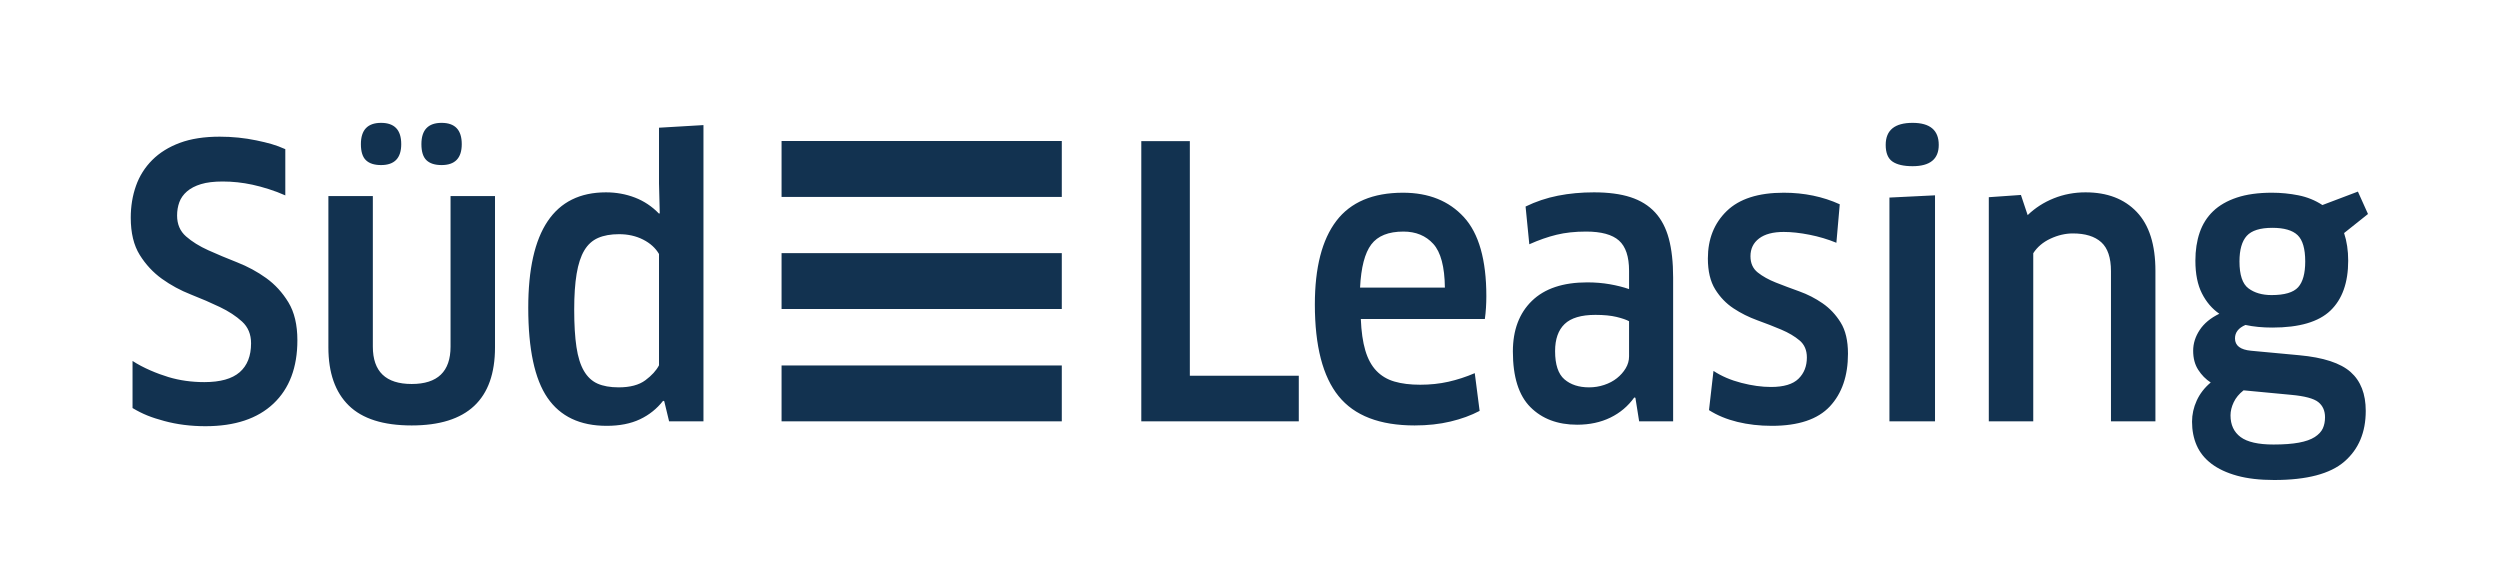 <?xml version="1.0" encoding="UTF-8"?>
<!DOCTYPE svg PUBLIC "-//W3C//DTD SVG 1.1//EN" "http://www.w3.org/Graphics/SVG/1.1/DTD/svg11.dtd">
<svg version="1.1" xmlns="http://www.w3.org/2000/svg" xmlns:xlink="http://www.w3.org/1999/xlink" x="0" y="0" width="890" height="200" viewBox="0, 0, 890, 200">
  <g id="BoundingBox">
    <path d="M378,149.998 L278.236,149.998 L278.236,130.099 L378,130.099 L378,149.998 z M378,90.119 L278.236,90.119 L278.236,110.015 L378,110.015 L378,90.119 z M378,50.205 L278.236,50.205 L278.236,70.103 L378,70.103 L378,50.205 z M105.867,121.142 C105.867,130.802 103.028,138.319 97.358,143.68 C91.68,149.047 83.612,151.728 73.153,151.728 C67.916,151.728 63.021,151.108 58.456,149.868 C53.888,148.627 50.908,147.483 47.184,145.265 L47.184,128.494 C50.913,130.954 55.996,133.042 59.986,134.241 C63.975,135.439 68.23,136.032 72.753,136.032 C78.424,136.032 82.613,134.861 85.321,132.511 C88.022,130.162 89.379,126.724 89.379,122.204 C89.379,119.013 88.311,116.444 86.185,114.487 C84.056,112.537 81.417,110.814 78.272,109.305 C75.123,107.796 71.688,106.308 67.964,104.847 C64.24,103.386 60.805,101.523 57.656,99.263 C54.508,97.001 51.872,94.164 49.743,90.75 C47.618,87.338 46.549,82.926 46.549,77.517 C46.549,73.44 47.17,69.649 48.413,66.145 C49.653,62.645 51.582,59.586 54.197,56.969 C56.812,54.354 60.095,52.315 64.04,50.851 C67.984,49.388 72.704,48.656 78.202,48.656 C82.725,48.656 87.09,49.101 91.304,49.986 C95.514,50.875 98.201,51.592 101.57,53.099 L101.57,69.561 C97.932,67.906 93.343,66.502 89.84,65.747 C86.34,64.994 82.812,64.615 79.27,64.615 C76.163,64.615 73.593,64.927 71.553,65.547 C69.514,66.169 67.853,67.032 66.565,68.14 C65.283,69.251 64.374,70.534 63.84,71.999 C63.309,73.461 63.044,75.035 63.044,76.72 C63.044,79.824 64.105,82.304 66.234,84.166 C68.363,86.028 71.002,87.67 74.147,89.088 C77.293,90.507 80.731,91.947 84.455,93.409 C88.179,94.873 91.614,96.736 94.763,98.996 C97.908,101.257 100.547,104.137 102.676,107.638 C104.806,111.145 105.867,115.644 105.867,121.142 z M176.222,123.664 C176.222,142.199 166.335,151.459 146.563,151.459 C136.456,151.459 128.983,149.089 124.153,144.348 C119.32,139.608 116.905,132.711 116.905,123.664 L116.905,69.804 L132.731,69.804 L132.731,123.402 C132.731,132.27 137.341,136.7 146.563,136.7 C155.786,136.7 160.395,132.27 160.395,123.402 L160.395,69.804 L176.222,69.804 L176.222,123.664 z M142.839,51.316 C142.839,56.284 140.448,58.764 135.66,58.764 C133.262,58.764 131.47,58.189 130.272,57.035 C129.073,55.884 128.477,53.977 128.477,51.316 C128.477,46.264 130.871,43.737 135.66,43.737 C140.448,43.737 142.839,46.264 142.839,51.316 z M164.385,51.316 C164.385,56.284 161.994,58.764 157.205,58.764 C154.807,58.764 153.016,58.189 151.817,57.035 C150.619,55.884 150.022,53.977 150.022,51.316 C150.022,46.264 152.417,43.737 157.205,43.737 C161.994,43.737 164.385,46.264 164.385,51.316 z M238.199,149.998 L236.469,142.818 L236.07,142.68 C233.851,145.519 231.102,147.717 227.822,149.267 C224.543,150.818 220.595,151.596 215.985,151.596 C206.497,151.596 199.473,148.268 194.908,141.62 C190.34,134.971 188.059,124.284 188.059,109.567 C188.059,82.172 197.278,68.474 215.723,68.474 C219.354,68.474 222.792,69.094 226.027,70.334 C229.262,71.578 232.122,73.483 234.605,76.053 L234.871,75.921 L234.605,65.281 L234.605,45.465 L250.432,44.534 L250.432,149.998 L238.199,149.998 z M234.605,90.418 C233.362,88.29 231.481,86.583 228.952,85.298 C226.427,84.013 223.567,83.369 220.374,83.369 C217.449,83.369 214.965,83.813 212.926,84.699 C210.887,85.586 209.247,87.073 208.007,89.155 C206.766,91.239 205.857,94.009 205.281,97.466 C204.702,100.925 204.417,105.178 204.417,110.235 C204.417,115.555 204.682,119.985 205.216,123.533 C205.747,127.082 206.632,129.914 207.876,132.043 C209.116,134.172 210.735,135.681 212.726,136.569 C214.724,137.451 217.226,137.899 220.244,137.899 C224.323,137.899 227.492,137.052 229.752,135.371 C232.012,133.689 233.631,131.912 234.606,130.051 L234.606,90.418 z M462.369,133.772 L462.369,149.998 L406.302,149.998 L406.302,50.253 L423.583,50.253 L423.583,133.772 L462.369,133.772 z M503.603,151.459 C491.184,151.459 482.165,147.986 476.535,141.02 C470.906,134.061 468.088,123.182 468.088,108.368 C468.088,95.251 470.637,85.343 475.736,78.647 C480.835,71.953 488.752,68.607 499.483,68.607 C508.612,68.607 515.84,71.511 521.159,77.317 C526.478,83.126 529.138,92.501 529.138,105.446 C529.138,106.776 529.096,108.154 529.007,109.567 C528.917,110.986 528.786,112.316 528.607,113.556 L484.452,113.556 C484.624,117.993 485.155,121.714 486.044,124.732 C486.932,127.743 488.241,130.162 489.971,131.98 C491.701,133.799 493.843,135.081 496.42,135.832 C498.994,136.59 502.053,136.962 505.601,136.962 C509.142,136.962 512.491,136.611 515.64,135.901 C518.789,135.191 521.91,134.172 525.017,132.842 L526.747,146.277 C523.729,147.869 520.27,149.137 516.37,150.067 C512.47,150.997 508.213,151.459 503.603,151.459 z M514.379,102.387 C514.29,94.939 512.912,89.753 510.252,86.826 C507.593,83.901 504.044,82.439 499.614,82.439 C494.291,82.439 490.481,83.966 488.173,87.026 C485.865,90.085 484.535,95.206 484.183,102.387 L514.379,102.387 z M582.206,141.62 L581.806,141.489 C579.587,144.589 576.749,146.987 573.297,148.668 C569.838,150.35 565.89,151.197 561.459,151.197 C554.542,151.197 548.995,149.116 544.833,144.948 C540.665,140.779 538.584,134.172 538.584,125.132 C538.584,117.504 540.844,111.496 545.364,107.107 C549.884,102.718 556.443,100.525 565.049,100.525 C567.881,100.525 570.568,100.748 573.097,101.19 C575.619,101.635 577.899,102.21 579.946,102.918 L579.946,96.403 C579.946,91.349 578.747,87.758 576.349,85.63 C573.958,83.501 570.059,82.439 564.65,82.439 C560.743,82.439 557.243,82.816 554.142,83.568 C551.035,84.323 547.803,85.453 544.434,86.96 L543.104,73.526 C546.735,71.754 550.573,70.469 554.611,69.669 C558.641,68.872 562.92,68.474 567.44,68.474 C572.58,68.474 576.928,69.051 580.476,70.201 C584.018,71.355 586.925,73.15 589.185,75.588 C591.445,78.028 593.085,81.153 594.105,84.965 C595.124,88.777 595.634,93.388 595.634,98.795 L595.634,149.998 L583.535,149.998 L582.206,141.62 z M579.946,114.355 C578.968,113.825 577.486,113.315 575.488,112.826 C573.49,112.344 570.988,112.096 567.971,112.096 C562.92,112.096 559.261,113.184 557.001,115.355 C554.741,117.525 553.612,120.742 553.612,124.994 C553.612,129.782 554.721,133.131 556.933,135.04 C559.151,136.942 562.072,137.899 565.711,137.899 C567.571,137.899 569.369,137.61 571.099,137.031 C572.828,136.459 574.337,135.66 575.619,134.64 C576.907,133.62 577.948,132.442 578.747,131.112 C579.546,129.782 579.945,128.363 579.945,126.861 L579.945,114.355 z M657.88,125.924 C657.88,133.82 655.73,140.07 651.431,144.679 C647.125,149.288 640.235,151.596 630.747,151.596 C626.399,151.596 622.32,151.128 618.51,150.198 C614.699,149.267 611.33,147.869 608.402,146.009 L610,132.042 C612.839,133.909 616.139,135.329 619.908,136.3 C623.677,137.278 627.198,137.761 630.478,137.761 C635.005,137.761 638.264,136.789 640.255,134.84 C642.253,132.89 643.246,130.361 643.246,127.254 C643.246,124.684 642.384,122.665 640.655,121.204 C638.925,119.744 636.755,118.455 634.137,117.346 C631.525,116.243 628.687,115.134 625.627,114.025 C622.568,112.915 619.729,111.496 617.118,109.767 C614.5,108.037 612.329,105.777 610.6,102.987 C608.87,100.193 608.002,96.536 608.002,92.014 C608.002,85.098 610.242,79.469 614.72,75.123 C619.199,70.78 625.958,68.606 635.005,68.606 C642.274,68.606 648.923,69.981 654.952,72.728 L653.753,86.428 C650.742,85.187 647.545,84.233 644.183,83.568 C640.807,82.903 637.747,82.571 635.005,82.571 C631.188,82.571 628.266,83.348 626.227,84.898 C624.187,86.45 623.167,88.555 623.167,91.215 C623.167,93.699 624.029,95.628 625.758,97.001 C627.487,98.377 629.637,99.572 632.207,100.592 C634.777,101.612 637.547,102.649 640.524,103.717 C643.493,104.778 646.263,106.197 648.833,107.975 C651.403,109.746 653.553,112.026 655.282,114.824 C657.012,117.614 657.88,121.315 657.88,125.924 z M690.195,51.583 C690.195,56.637 687.087,59.164 680.886,59.164 C677.696,59.164 675.298,58.611 673.7,57.502 C672.108,56.394 671.309,54.422 671.309,51.583 C671.309,46.352 674.499,43.737 680.886,43.737 C687.087,43.737 690.195,46.352 690.195,51.583 z M672.639,149.998 L672.639,70.334 L688.865,69.537 L688.865,149.998 L672.639,149.998 z M751.503,149.998 L751.503,96.536 C751.503,91.747 750.353,88.312 748.044,86.228 C745.736,84.146 742.367,83.104 737.937,83.104 C735.277,83.104 732.618,83.724 729.958,84.965 C727.298,86.207 725.259,87.937 723.839,90.152 L723.839,149.998 L708.013,149.998 L708.013,70.202 L719.451,69.404 L721.848,76.585 C724.508,74.015 727.608,72.021 731.157,70.601 C734.699,69.183 738.468,68.474 742.457,68.474 C750.174,68.474 756.244,70.801 760.681,75.455 C765.112,80.109 767.33,87.093 767.33,96.403 L767.33,149.998 L751.503,149.998 z M808.96,116.615 C805.412,116.615 802.221,116.305 799.383,115.685 C796.896,116.753 795.656,118.345 795.656,120.474 C795.656,123.044 797.564,124.511 801.374,124.863 L818.531,126.461 C827.13,127.253 833.227,129.251 836.824,132.442 C840.414,135.632 842.205,140.248 842.205,146.277 C842.205,153.898 839.684,159.909 834.626,164.298 C829.576,168.687 821.239,170.882 809.622,170.882 C804.482,170.882 800.065,170.368 796.393,169.352 C792.707,168.332 789.675,166.913 787.277,165.097 C784.886,163.278 783.136,161.108 782.027,158.579 C780.917,156.05 780.366,153.236 780.366,150.128 C780.366,147.558 780.918,145.057 782.027,142.618 C783.136,140.179 784.797,138.029 787.015,136.169 C785.238,135.018 783.756,133.509 782.557,131.642 C781.359,129.782 780.766,127.522 780.766,124.862 C780.766,122.292 781.538,119.832 783.088,117.483 C784.638,115.133 786.967,113.204 790.075,111.695 C787.498,109.924 785.437,107.506 783.887,104.447 C782.337,101.389 781.558,97.512 781.558,92.811 C781.558,89.087 782.068,85.742 783.088,82.77 C784.108,79.801 785.706,77.274 787.877,75.19 C790.047,73.107 792.865,71.488 796.324,70.334 C799.783,69.183 803.951,68.606 808.823,68.606 C812.02,68.606 815.161,68.918 818.269,69.536 C821.369,70.158 824.208,71.311 826.778,72.995 L839.414,68.207 L843.004,76.187 L834.495,82.969 C835.467,85.896 835.956,89.177 835.956,92.812 C835.956,100.615 833.847,106.535 829.638,110.566 C825.427,114.603 818.531,116.615 808.96,116.615 z M798.714,138.96 C797.123,140.2 795.944,141.62 795.194,143.218 C794.436,144.81 794.064,146.367 794.064,147.869 C794.064,151.238 795.263,153.808 797.654,155.59 C800.044,157.36 803.951,158.249 809.36,158.249 C812.991,158.249 816.009,158.025 818.4,157.581 C820.798,157.14 822.679,156.471 824.05,155.589 C825.428,154.697 826.379,153.677 826.916,152.526 C827.447,151.369 827.709,150.039 827.709,148.537 C827.709,146.229 826.916,144.437 825.318,143.149 C823.719,141.867 820.481,140.999 815.61,140.558 L798.714,138.96 z M808.96,81.107 C804.612,81.107 801.574,82.061 799.844,83.966 C798.122,85.875 797.254,88.91 797.254,93.077 C797.254,97.865 798.315,101.057 800.444,102.649 C802.573,104.247 805.322,105.047 808.691,105.047 C813.301,105.047 816.45,104.117 818.138,102.255 C819.819,100.393 820.659,97.333 820.659,93.077 C820.659,88.555 819.75,85.43 817.938,83.701 C816.119,81.972 813.122,81.107 808.96,81.107 z" fill="#123250"/>
  </g>
</svg>

